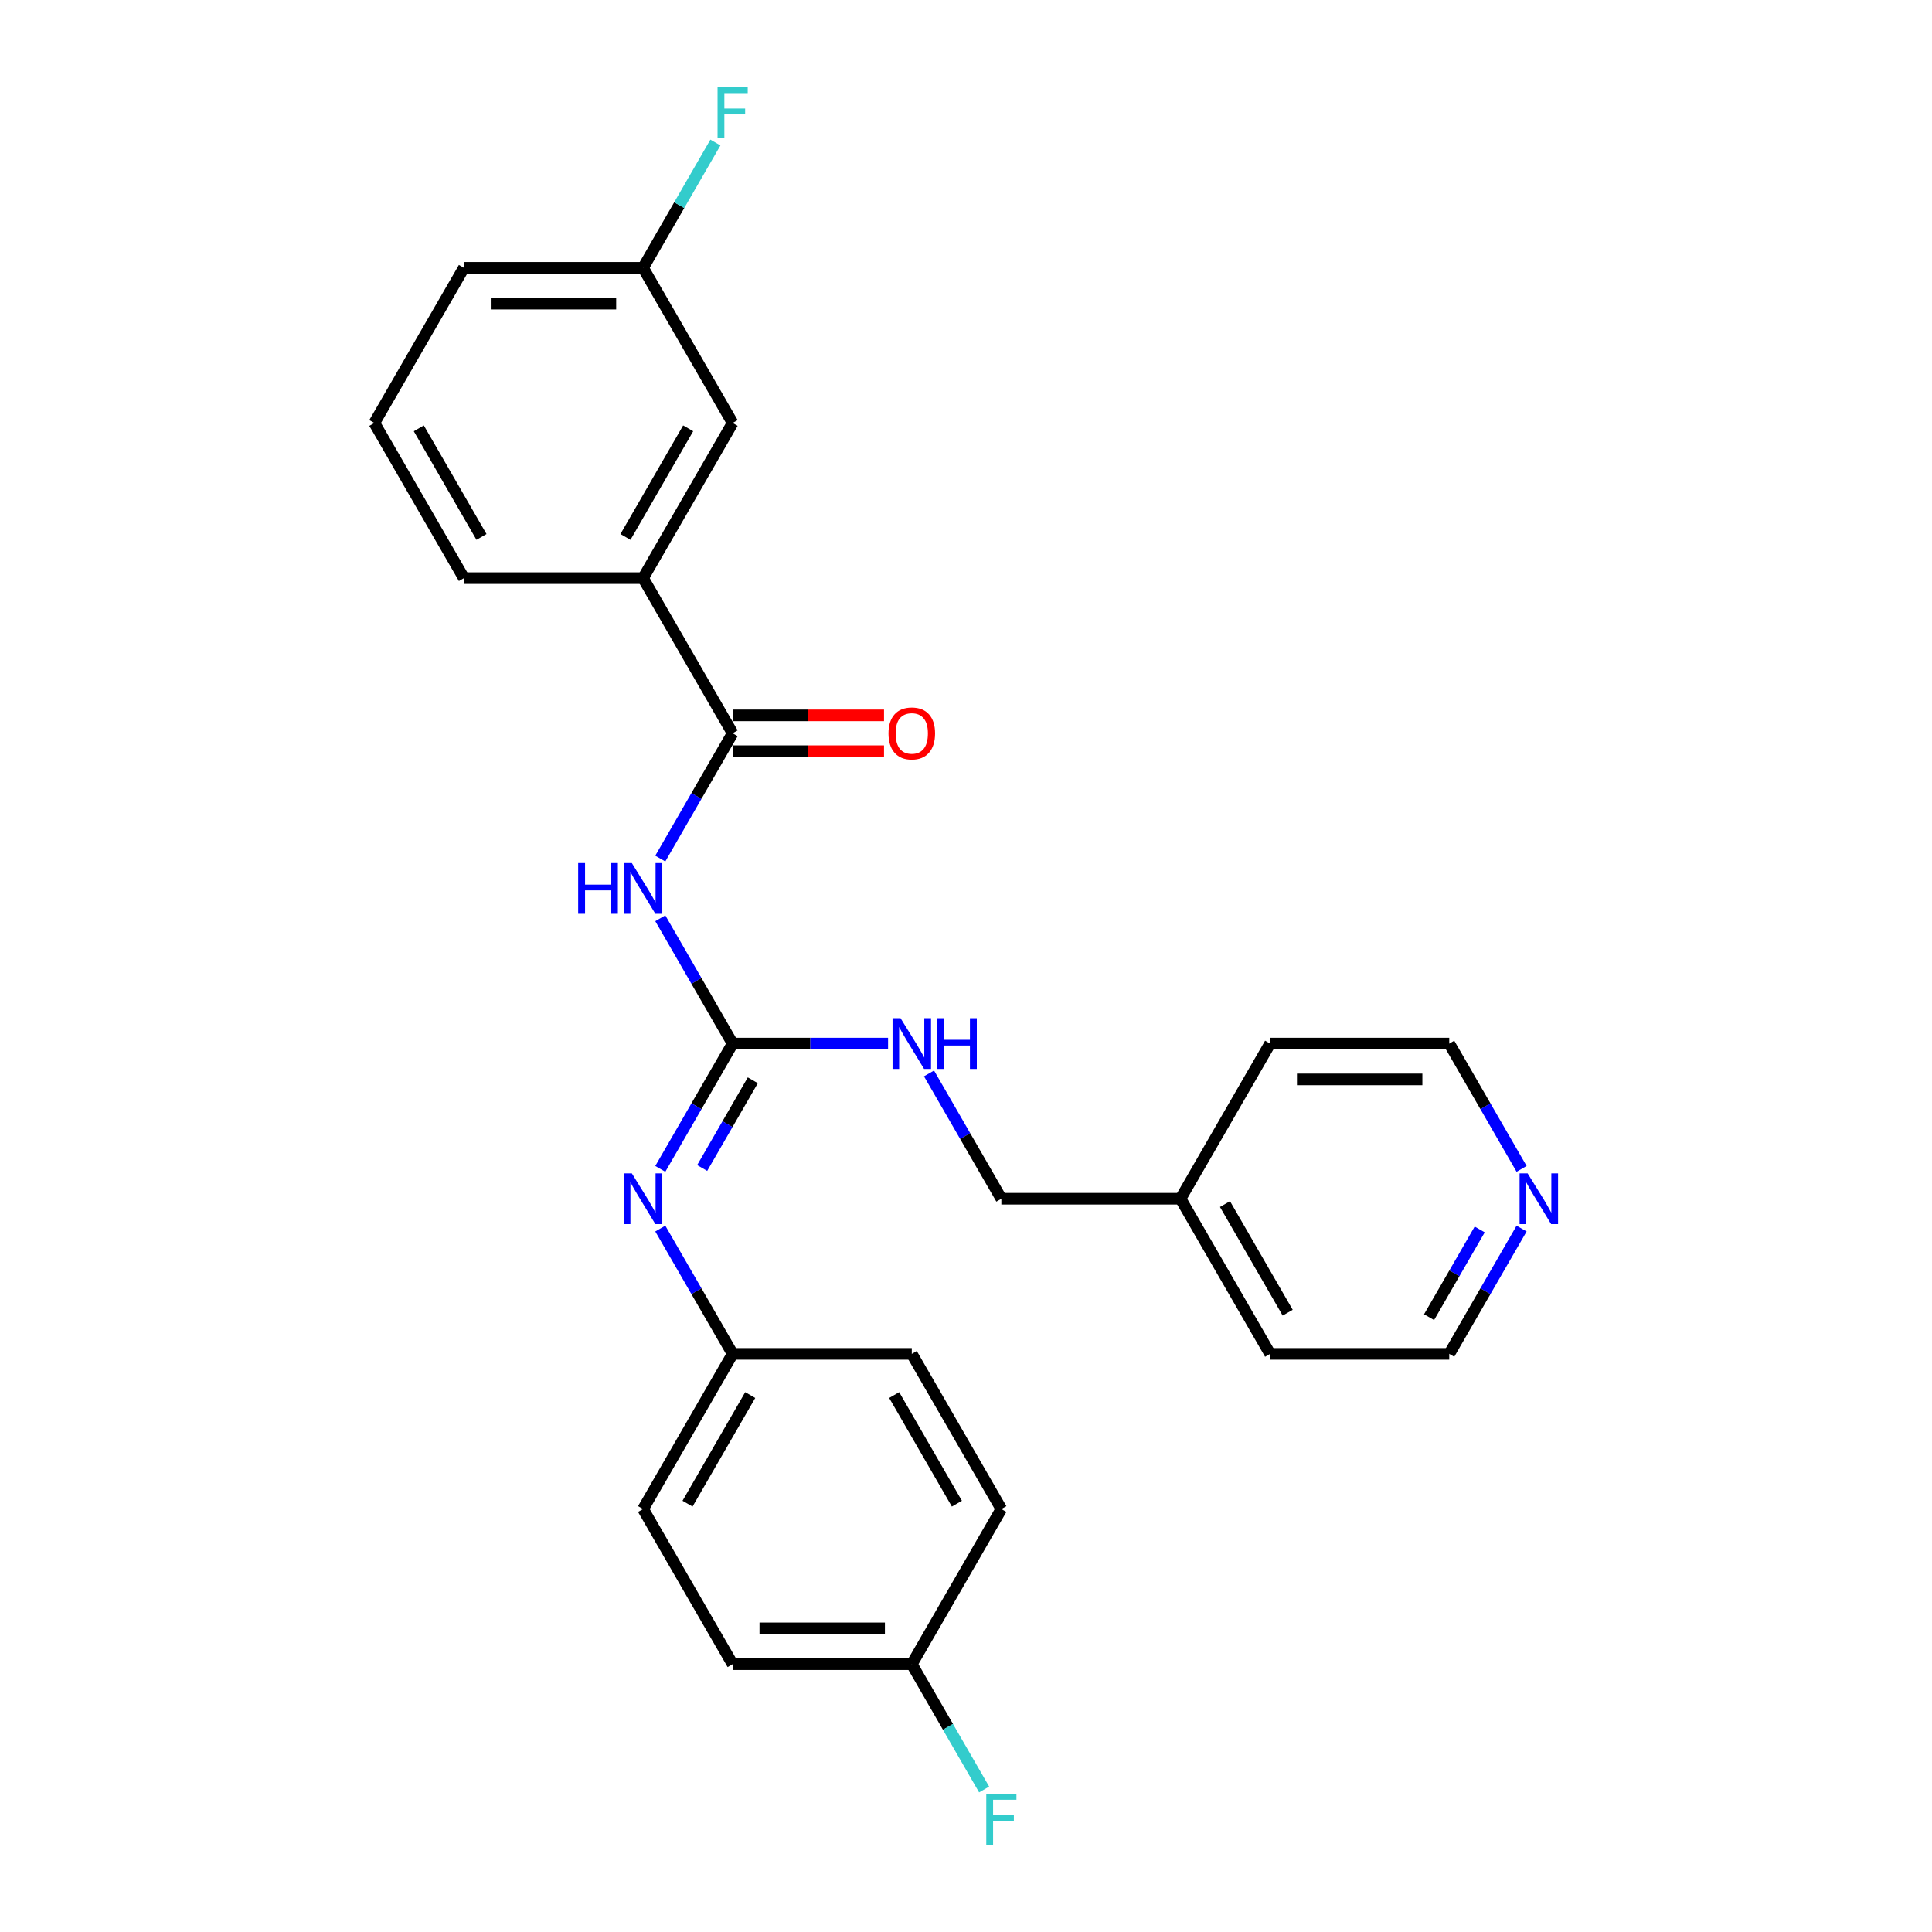 <?xml version='1.0' encoding='iso-8859-1'?>
<svg version='1.1' baseProfile='full'
              xmlns='http://www.w3.org/2000/svg'
                      xmlns:rdkit='http://www.rdkit.org/xml'
                      xmlns:xlink='http://www.w3.org/1999/xlink'
                  xml:space='preserve'
width='1000px' height='1000px' viewBox='0 0 1000 1000'>
<!-- END OF HEADER -->
<rect style='opacity:1.0;fill:#FFFFFF;stroke:none' width='1000' height='1000' x='0' y='0'> </rect>
<path class='bond-0' d='M 341.765,475.296 L 360.488,507.724' style='fill:none;fill-rule:evenodd;stroke:#0000FF;stroke-width:6px;stroke-linecap:butt;stroke-linejoin:miter;stroke-opacity:1' />
<path class='bond-0' d='M 360.488,507.724 L 379.21,540.153' style='fill:none;fill-rule:evenodd;stroke:#000000;stroke-width:6px;stroke-linecap:butt;stroke-linejoin:miter;stroke-opacity:1' />
<path class='bond-1' d='M 341.765,444.398 L 360.488,411.97' style='fill:none;fill-rule:evenodd;stroke:#0000FF;stroke-width:6px;stroke-linecap:butt;stroke-linejoin:miter;stroke-opacity:1' />
<path class='bond-1' d='M 360.488,411.97 L 379.21,379.541' style='fill:none;fill-rule:evenodd;stroke:#000000;stroke-width:6px;stroke-linecap:butt;stroke-linejoin:miter;stroke-opacity:1' />
<path class='bond-2' d='M 379.21,540.153 L 360.488,572.582' style='fill:none;fill-rule:evenodd;stroke:#000000;stroke-width:6px;stroke-linecap:butt;stroke-linejoin:miter;stroke-opacity:1' />
<path class='bond-2' d='M 360.488,572.582 L 341.765,605.01' style='fill:none;fill-rule:evenodd;stroke:#0000FF;stroke-width:6px;stroke-linecap:butt;stroke-linejoin:miter;stroke-opacity:1' />
<path class='bond-2' d='M 389.655,559.154 L 376.549,581.855' style='fill:none;fill-rule:evenodd;stroke:#000000;stroke-width:6px;stroke-linecap:butt;stroke-linejoin:miter;stroke-opacity:1' />
<path class='bond-2' d='M 376.549,581.855 L 363.443,604.555' style='fill:none;fill-rule:evenodd;stroke:#0000FF;stroke-width:6px;stroke-linecap:butt;stroke-linejoin:miter;stroke-opacity:1' />
<path class='bond-4' d='M 379.21,540.153 L 419.436,540.153' style='fill:none;fill-rule:evenodd;stroke:#000000;stroke-width:6px;stroke-linecap:butt;stroke-linejoin:miter;stroke-opacity:1' />
<path class='bond-4' d='M 419.436,540.153 L 459.662,540.153' style='fill:none;fill-rule:evenodd;stroke:#0000FF;stroke-width:6px;stroke-linecap:butt;stroke-linejoin:miter;stroke-opacity:1' />
<path class='bond-3' d='M 379.21,379.541 L 332.846,299.235' style='fill:none;fill-rule:evenodd;stroke:#000000;stroke-width:6px;stroke-linecap:butt;stroke-linejoin:miter;stroke-opacity:1' />
<path class='bond-5' d='M 379.21,388.814 L 418.388,388.814' style='fill:none;fill-rule:evenodd;stroke:#000000;stroke-width:6px;stroke-linecap:butt;stroke-linejoin:miter;stroke-opacity:1' />
<path class='bond-5' d='M 418.388,388.814 L 457.567,388.814' style='fill:none;fill-rule:evenodd;stroke:#FF0000;stroke-width:6px;stroke-linecap:butt;stroke-linejoin:miter;stroke-opacity:1' />
<path class='bond-5' d='M 379.21,370.268 L 418.388,370.268' style='fill:none;fill-rule:evenodd;stroke:#000000;stroke-width:6px;stroke-linecap:butt;stroke-linejoin:miter;stroke-opacity:1' />
<path class='bond-5' d='M 418.388,370.268 L 457.567,370.268' style='fill:none;fill-rule:evenodd;stroke:#FF0000;stroke-width:6px;stroke-linecap:butt;stroke-linejoin:miter;stroke-opacity:1' />
<path class='bond-8' d='M 341.765,635.908 L 360.488,668.336' style='fill:none;fill-rule:evenodd;stroke:#0000FF;stroke-width:6px;stroke-linecap:butt;stroke-linejoin:miter;stroke-opacity:1' />
<path class='bond-8' d='M 360.488,668.336 L 379.21,700.765' style='fill:none;fill-rule:evenodd;stroke:#000000;stroke-width:6px;stroke-linecap:butt;stroke-linejoin:miter;stroke-opacity:1' />
<path class='bond-6' d='M 332.846,299.235 L 379.21,218.929' style='fill:none;fill-rule:evenodd;stroke:#000000;stroke-width:6px;stroke-linecap:butt;stroke-linejoin:miter;stroke-opacity:1' />
<path class='bond-6' d='M 323.739,277.916 L 356.194,221.702' style='fill:none;fill-rule:evenodd;stroke:#000000;stroke-width:6px;stroke-linecap:butt;stroke-linejoin:miter;stroke-opacity:1' />
<path class='bond-19' d='M 332.846,299.235 L 240.116,299.235' style='fill:none;fill-rule:evenodd;stroke:#000000;stroke-width:6px;stroke-linecap:butt;stroke-linejoin:miter;stroke-opacity:1' />
<path class='bond-10' d='M 480.859,555.602 L 499.582,588.03' style='fill:none;fill-rule:evenodd;stroke:#0000FF;stroke-width:6px;stroke-linecap:butt;stroke-linejoin:miter;stroke-opacity:1' />
<path class='bond-10' d='M 499.582,588.03 L 518.304,620.459' style='fill:none;fill-rule:evenodd;stroke:#000000;stroke-width:6px;stroke-linecap:butt;stroke-linejoin:miter;stroke-opacity:1' />
<path class='bond-9' d='M 379.21,218.929 L 332.846,138.623' style='fill:none;fill-rule:evenodd;stroke:#000000;stroke-width:6px;stroke-linecap:butt;stroke-linejoin:miter;stroke-opacity:1' />
<path class='bond-7' d='M 787.573,635.908 L 768.85,668.336' style='fill:none;fill-rule:evenodd;stroke:#0000FF;stroke-width:6px;stroke-linecap:butt;stroke-linejoin:miter;stroke-opacity:1' />
<path class='bond-7' d='M 768.85,668.336 L 750.128,700.765' style='fill:none;fill-rule:evenodd;stroke:#000000;stroke-width:6px;stroke-linecap:butt;stroke-linejoin:miter;stroke-opacity:1' />
<path class='bond-7' d='M 765.895,636.363 L 752.789,659.063' style='fill:none;fill-rule:evenodd;stroke:#0000FF;stroke-width:6px;stroke-linecap:butt;stroke-linejoin:miter;stroke-opacity:1' />
<path class='bond-7' d='M 752.789,659.063 L 739.683,681.763' style='fill:none;fill-rule:evenodd;stroke:#000000;stroke-width:6px;stroke-linecap:butt;stroke-linejoin:miter;stroke-opacity:1' />
<path class='bond-28' d='M 787.573,605.01 L 768.85,572.582' style='fill:none;fill-rule:evenodd;stroke:#0000FF;stroke-width:6px;stroke-linecap:butt;stroke-linejoin:miter;stroke-opacity:1' />
<path class='bond-28' d='M 768.85,572.582 L 750.128,540.153' style='fill:none;fill-rule:evenodd;stroke:#000000;stroke-width:6px;stroke-linecap:butt;stroke-linejoin:miter;stroke-opacity:1' />
<path class='bond-14' d='M 379.21,700.765 L 471.94,700.765' style='fill:none;fill-rule:evenodd;stroke:#000000;stroke-width:6px;stroke-linecap:butt;stroke-linejoin:miter;stroke-opacity:1' />
<path class='bond-15' d='M 379.21,700.765 L 332.846,781.071' style='fill:none;fill-rule:evenodd;stroke:#000000;stroke-width:6px;stroke-linecap:butt;stroke-linejoin:miter;stroke-opacity:1' />
<path class='bond-15' d='M 388.317,722.084 L 355.862,778.298' style='fill:none;fill-rule:evenodd;stroke:#000000;stroke-width:6px;stroke-linecap:butt;stroke-linejoin:miter;stroke-opacity:1' />
<path class='bond-12' d='M 332.846,138.623 L 351.568,106.195' style='fill:none;fill-rule:evenodd;stroke:#000000;stroke-width:6px;stroke-linecap:butt;stroke-linejoin:miter;stroke-opacity:1' />
<path class='bond-12' d='M 351.568,106.195 L 370.291,73.766' style='fill:none;fill-rule:evenodd;stroke:#33CCCC;stroke-width:6px;stroke-linecap:butt;stroke-linejoin:miter;stroke-opacity:1' />
<path class='bond-26' d='M 332.846,138.623 L 240.116,138.623' style='fill:none;fill-rule:evenodd;stroke:#000000;stroke-width:6px;stroke-linecap:butt;stroke-linejoin:miter;stroke-opacity:1' />
<path class='bond-26' d='M 318.936,157.169 L 254.026,157.169' style='fill:none;fill-rule:evenodd;stroke:#000000;stroke-width:6px;stroke-linecap:butt;stroke-linejoin:miter;stroke-opacity:1' />
<path class='bond-18' d='M 518.304,620.459 L 611.034,620.459' style='fill:none;fill-rule:evenodd;stroke:#000000;stroke-width:6px;stroke-linecap:butt;stroke-linejoin:miter;stroke-opacity:1' />
<path class='bond-11' d='M 471.94,861.377 L 379.21,861.377' style='fill:none;fill-rule:evenodd;stroke:#000000;stroke-width:6px;stroke-linecap:butt;stroke-linejoin:miter;stroke-opacity:1' />
<path class='bond-11' d='M 458.03,842.831 L 393.12,842.831' style='fill:none;fill-rule:evenodd;stroke:#000000;stroke-width:6px;stroke-linecap:butt;stroke-linejoin:miter;stroke-opacity:1' />
<path class='bond-13' d='M 471.94,861.377 L 490.662,893.805' style='fill:none;fill-rule:evenodd;stroke:#000000;stroke-width:6px;stroke-linecap:butt;stroke-linejoin:miter;stroke-opacity:1' />
<path class='bond-13' d='M 490.662,893.805 L 509.385,926.234' style='fill:none;fill-rule:evenodd;stroke:#33CCCC;stroke-width:6px;stroke-linecap:butt;stroke-linejoin:miter;stroke-opacity:1' />
<path class='bond-27' d='M 471.94,861.377 L 518.304,781.071' style='fill:none;fill-rule:evenodd;stroke:#000000;stroke-width:6px;stroke-linecap:butt;stroke-linejoin:miter;stroke-opacity:1' />
<path class='bond-16' d='M 471.94,700.765 L 518.304,781.071' style='fill:none;fill-rule:evenodd;stroke:#000000;stroke-width:6px;stroke-linecap:butt;stroke-linejoin:miter;stroke-opacity:1' />
<path class='bond-16' d='M 462.833,722.084 L 495.288,778.298' style='fill:none;fill-rule:evenodd;stroke:#000000;stroke-width:6px;stroke-linecap:butt;stroke-linejoin:miter;stroke-opacity:1' />
<path class='bond-17' d='M 332.846,781.071 L 379.21,861.377' style='fill:none;fill-rule:evenodd;stroke:#000000;stroke-width:6px;stroke-linecap:butt;stroke-linejoin:miter;stroke-opacity:1' />
<path class='bond-24' d='M 611.034,620.459 L 657.398,540.153' style='fill:none;fill-rule:evenodd;stroke:#000000;stroke-width:6px;stroke-linecap:butt;stroke-linejoin:miter;stroke-opacity:1' />
<path class='bond-25' d='M 611.034,620.459 L 657.398,700.765' style='fill:none;fill-rule:evenodd;stroke:#000000;stroke-width:6px;stroke-linecap:butt;stroke-linejoin:miter;stroke-opacity:1' />
<path class='bond-25' d='M 634.05,623.232 L 666.505,679.446' style='fill:none;fill-rule:evenodd;stroke:#000000;stroke-width:6px;stroke-linecap:butt;stroke-linejoin:miter;stroke-opacity:1' />
<path class='bond-20' d='M 240.116,299.235 L 193.752,218.929' style='fill:none;fill-rule:evenodd;stroke:#000000;stroke-width:6px;stroke-linecap:butt;stroke-linejoin:miter;stroke-opacity:1' />
<path class='bond-20' d='M 249.223,277.916 L 216.768,221.702' style='fill:none;fill-rule:evenodd;stroke:#000000;stroke-width:6px;stroke-linecap:butt;stroke-linejoin:miter;stroke-opacity:1' />
<path class='bond-23' d='M 193.752,218.929 L 240.116,138.623' style='fill:none;fill-rule:evenodd;stroke:#000000;stroke-width:6px;stroke-linecap:butt;stroke-linejoin:miter;stroke-opacity:1' />
<path class='bond-21' d='M 750.128,700.765 L 657.398,700.765' style='fill:none;fill-rule:evenodd;stroke:#000000;stroke-width:6px;stroke-linecap:butt;stroke-linejoin:miter;stroke-opacity:1' />
<path class='bond-22' d='M 750.128,540.153 L 657.398,540.153' style='fill:none;fill-rule:evenodd;stroke:#000000;stroke-width:6px;stroke-linecap:butt;stroke-linejoin:miter;stroke-opacity:1' />
<path class='bond-22' d='M 736.218,558.699 L 671.308,558.699' style='fill:none;fill-rule:evenodd;stroke:#000000;stroke-width:6px;stroke-linecap:butt;stroke-linejoin:miter;stroke-opacity:1' />
<path  class='atom-0' d='M 299.259 446.717
L 302.82 446.717
L 302.82 457.881
L 316.247 457.881
L 316.247 446.717
L 319.808 446.717
L 319.808 472.977
L 316.247 472.977
L 316.247 460.848
L 302.82 460.848
L 302.82 472.977
L 299.259 472.977
L 299.259 446.717
' fill='#0000FF'/>
<path  class='atom-0' d='M 327.041 446.717
L 335.646 460.626
Q 336.499 461.998, 337.872 464.483
Q 339.244 466.969, 339.318 467.117
L 339.318 446.717
L 342.805 446.717
L 342.805 472.977
L 339.207 472.977
L 329.971 457.77
Q 328.895 455.989, 327.746 453.949
Q 326.633 451.909, 326.299 451.279
L 326.299 472.977
L 322.887 472.977
L 322.887 446.717
L 327.041 446.717
' fill='#0000FF'/>
<path  class='atom-3' d='M 327.041 607.328
L 335.646 621.238
Q 336.499 622.61, 337.872 625.095
Q 339.244 627.581, 339.318 627.729
L 339.318 607.328
L 342.805 607.328
L 342.805 633.589
L 339.207 633.589
L 329.971 618.382
Q 328.895 616.601, 327.746 614.561
Q 326.633 612.521, 326.299 611.891
L 326.299 633.589
L 322.887 633.589
L 322.887 607.328
L 327.041 607.328
' fill='#0000FF'/>
<path  class='atom-5' d='M 466.135 527.023
L 474.74 540.932
Q 475.593 542.304, 476.966 544.789
Q 478.338 547.275, 478.412 547.423
L 478.412 527.023
L 481.899 527.023
L 481.899 553.283
L 478.301 553.283
L 469.065 538.076
Q 467.989 536.295, 466.84 534.255
Q 465.727 532.215, 465.393 531.585
L 465.393 553.283
L 461.981 553.283
L 461.981 527.023
L 466.135 527.023
' fill='#0000FF'/>
<path  class='atom-5' d='M 485.052 527.023
L 488.612 527.023
L 488.612 538.187
L 502.04 538.187
L 502.04 527.023
L 505.6 527.023
L 505.6 553.283
L 502.04 553.283
L 502.04 541.154
L 488.612 541.154
L 488.612 553.283
L 485.052 553.283
L 485.052 527.023
' fill='#0000FF'/>
<path  class='atom-6' d='M 459.885 379.615
Q 459.885 373.31, 463.001 369.786
Q 466.116 366.262, 471.94 366.262
Q 477.763 366.262, 480.879 369.786
Q 483.994 373.31, 483.994 379.615
Q 483.994 385.995, 480.842 389.63
Q 477.689 393.228, 471.94 393.228
Q 466.153 393.228, 463.001 389.63
Q 459.885 386.032, 459.885 379.615
M 471.94 390.261
Q 475.946 390.261, 478.097 387.59
Q 480.285 384.882, 480.285 379.615
Q 480.285 374.459, 478.097 371.863
Q 475.946 369.23, 471.94 369.23
Q 467.934 369.23, 465.745 371.826
Q 463.594 374.422, 463.594 379.615
Q 463.594 384.919, 465.745 387.59
Q 467.934 390.261, 471.94 390.261
' fill='#FF0000'/>
<path  class='atom-8' d='M 790.687 607.328
L 799.293 621.238
Q 800.146 622.61, 801.518 625.095
Q 802.891 627.581, 802.965 627.729
L 802.965 607.328
L 806.451 607.328
L 806.451 633.589
L 802.854 633.589
L 793.618 618.382
Q 792.542 616.601, 791.392 614.561
Q 790.279 612.521, 789.946 611.891
L 789.946 633.589
L 786.533 633.589
L 786.533 607.328
L 790.687 607.328
' fill='#0000FF'/>
<path  class='atom-13' d='M 371.403 45.187
L 387.018 45.187
L 387.018 48.191
L 374.926 48.191
L 374.926 56.166
L 385.683 56.166
L 385.683 59.207
L 374.926 59.207
L 374.926 71.448
L 371.403 71.448
L 371.403 45.187
' fill='#33CCCC'/>
<path  class='atom-14' d='M 510.497 928.552
L 526.112 928.552
L 526.112 931.557
L 514.02 931.557
L 514.02 939.531
L 524.777 939.531
L 524.777 942.573
L 514.02 942.573
L 514.02 954.813
L 510.497 954.813
L 510.497 928.552
' fill='#33CCCC'/>
</svg>
